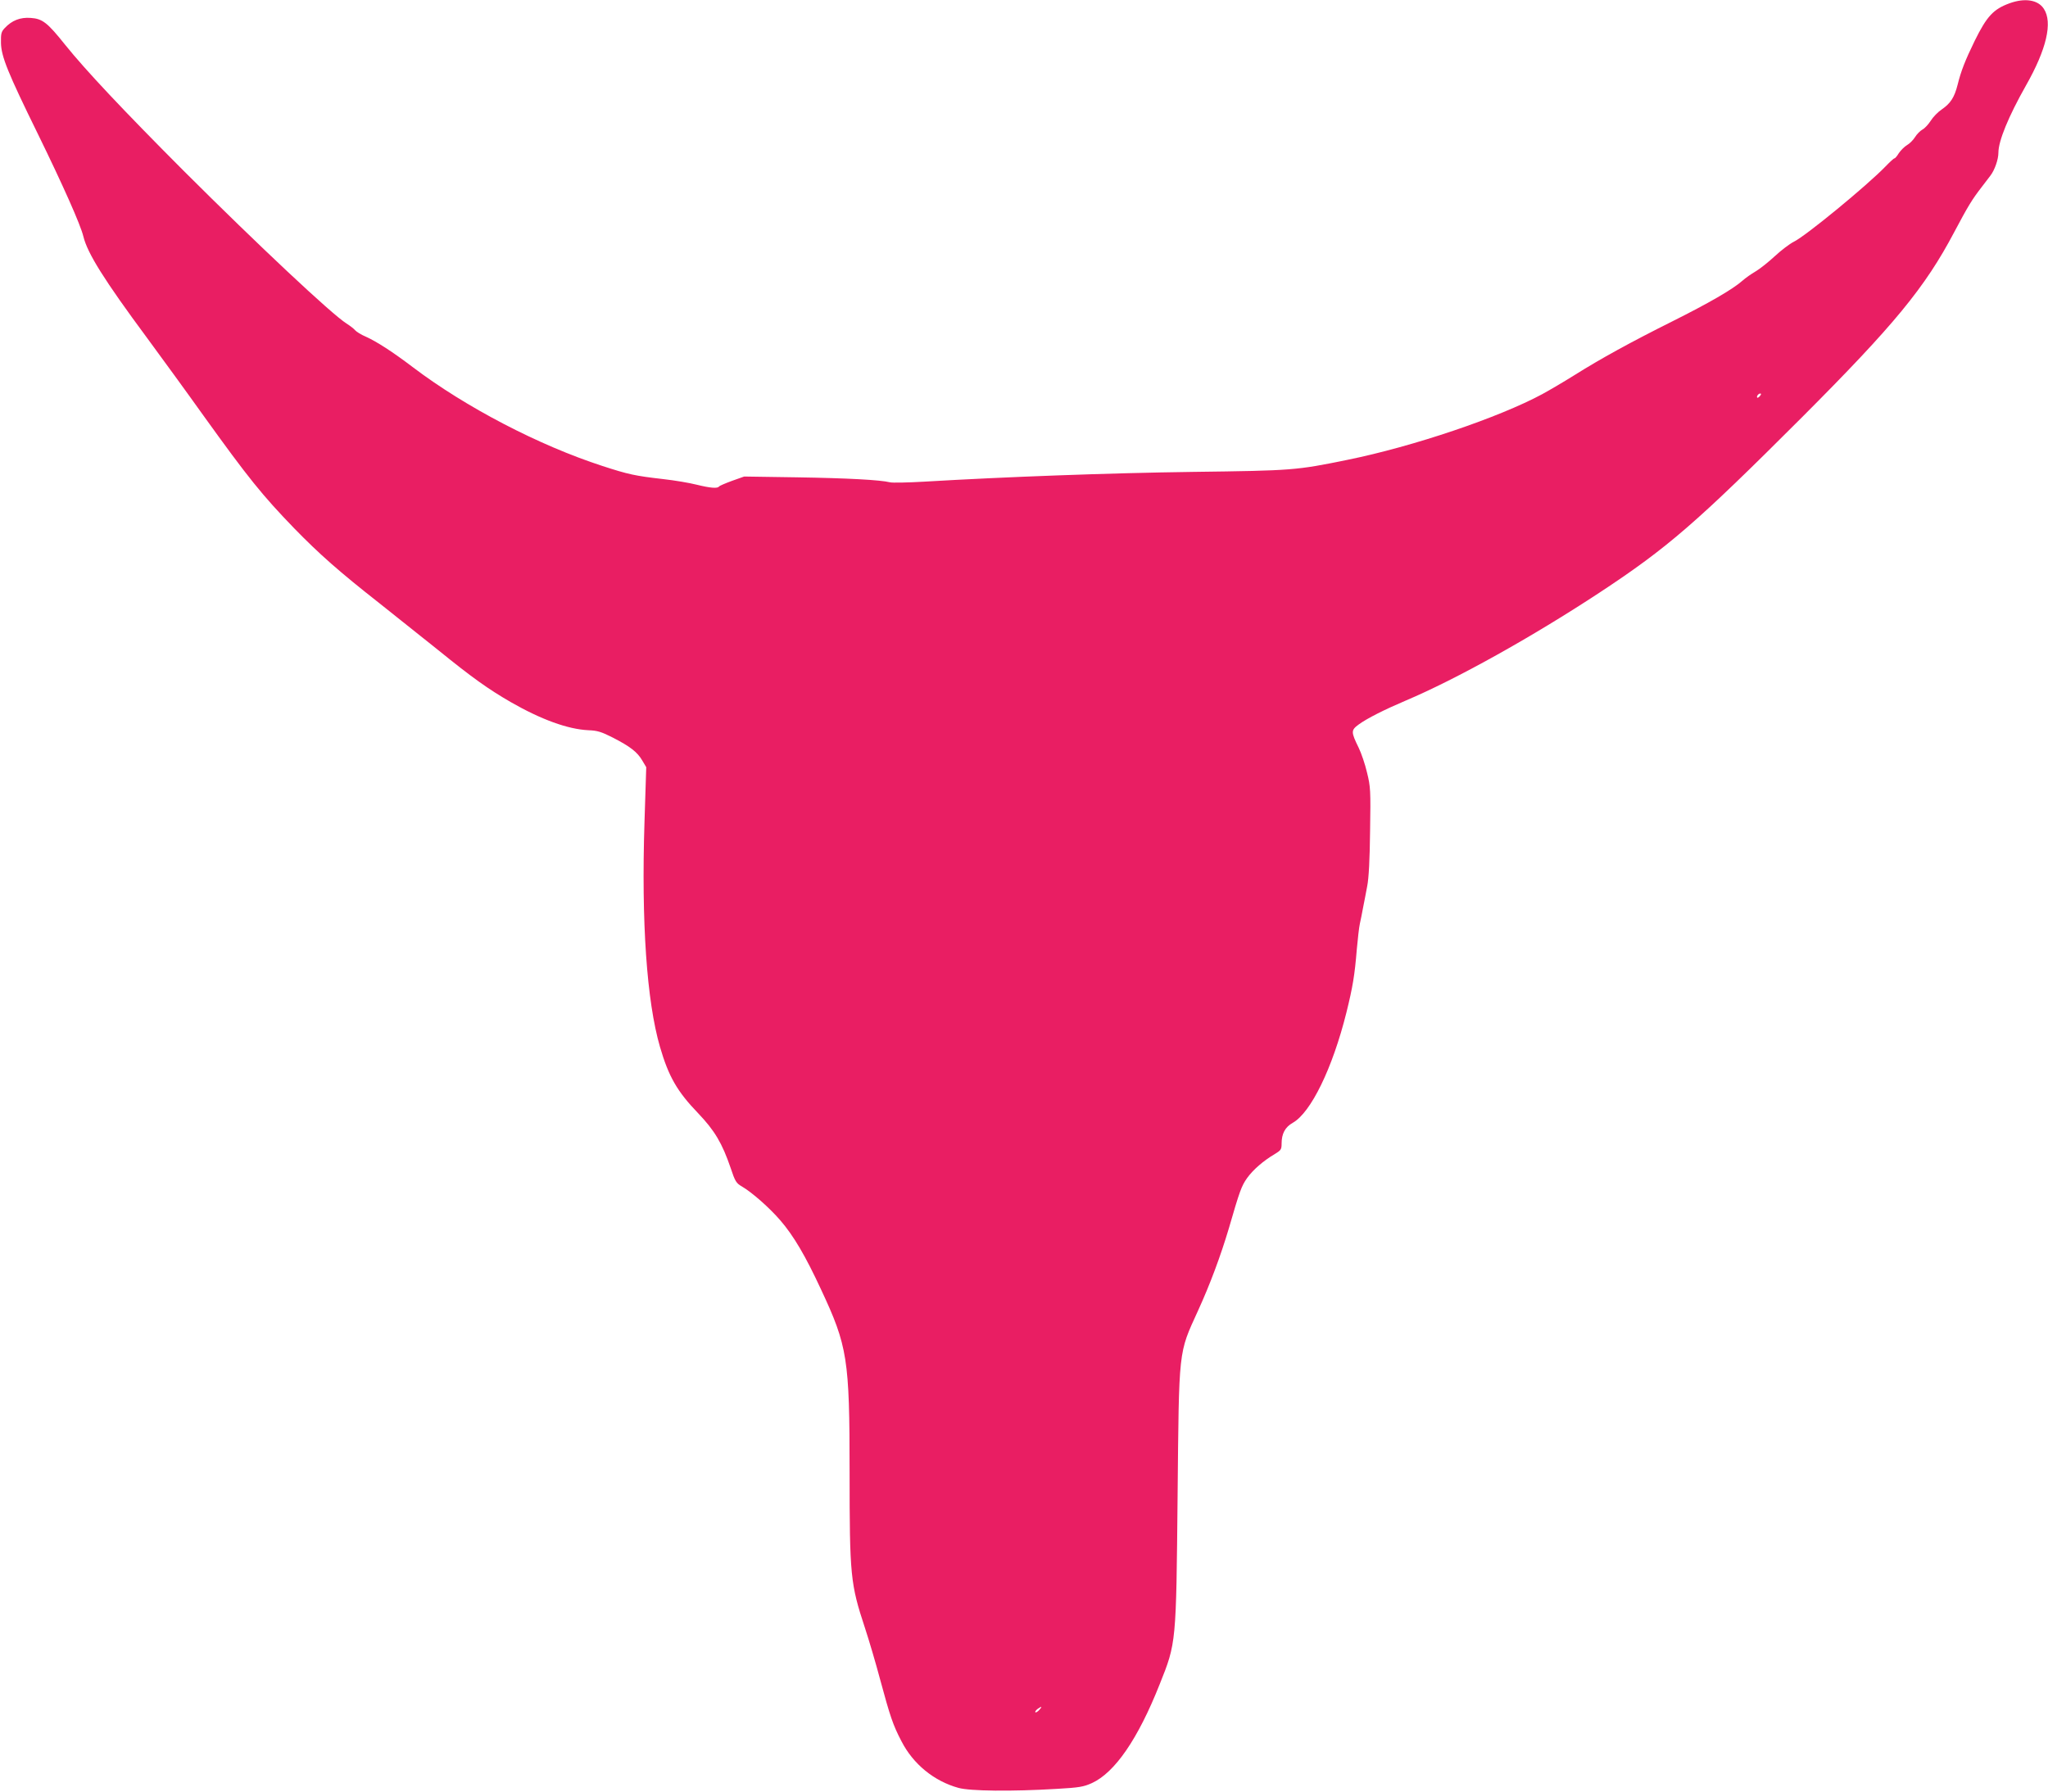 <?xml version="1.0" standalone="no"?>
<!DOCTYPE svg PUBLIC "-//W3C//DTD SVG 20010904//EN"
 "http://www.w3.org/TR/2001/REC-SVG-20010904/DTD/svg10.dtd">
<svg version="1.0" xmlns="http://www.w3.org/2000/svg"
 width="1280pt" height="1120pt" viewBox="0 0 1280 1120"
 preserveAspectRatio="xMidYMid meet">
<g transform="translate(0,1120) scale(0.1,-0.1)"
fill="#e91e63" stroke="none">
<path d="M12561 11180 c-102 -37 -143 -81 -219 -235 -60 -123 -86 -190 -107
-275 -20 -79 -44 -116 -99 -154 -24 -16 -55 -48 -69 -71 -15 -23 -38 -48 -52
-55 -14 -8 -35 -29 -46 -47 -11 -18 -34 -41 -50 -50 -17 -10 -39 -33 -51 -50
-11 -18 -23 -33 -28 -33 -4 0 -29 -23 -56 -51 -114 -118 -500 -436 -574 -471
-24 -12 -77 -52 -118 -90 -40 -37 -94 -80 -120 -95 -26 -15 -63 -41 -82 -58
-61 -54 -210 -140 -442 -256 -254 -127 -442 -230 -609 -335 -64 -40 -154 -93
-200 -118 -271 -146 -805 -327 -1219 -411 -318 -65 -339 -67 -965 -75 -524 -7
-1171 -31 -1678 -61 -104 -6 -201 -8 -215 -4 -61 15 -266 26 -579 31 l-332 5
-76 -27 c-41 -15 -78 -31 -81 -35 -8 -14 -55 -10 -140 11 -43 11 -137 27 -209
35 -175 20 -217 29 -380 82 -397 129 -854 367 -1184 617 -125 95 -227 161
-294 191 -29 12 -59 31 -67 40 -8 10 -33 29 -55 43 -92 58 -553 491 -1015 952
-381 382 -615 631 -742 789 -111 139 -142 164 -216 169 -66 5 -118 -16 -162
-63 -22 -23 -25 -35 -24 -93 2 -86 42 -185 232 -572 155 -317 266 -566 283
-638 26 -106 129 -271 400 -637 89 -121 248 -339 352 -485 279 -388 365 -495
567 -704 155 -159 279 -269 530 -466 107 -85 274 -218 370 -295 212 -172 312
-243 452 -324 190 -109 357 -170 486 -176 56 -2 81 -10 152 -46 109 -56 153
-90 184 -143 l25 -42 -11 -345 c-20 -623 14 -1118 97 -1404 54 -185 107 -278
239 -415 103 -108 150 -188 202 -340 28 -85 36 -97 69 -116 64 -37 174 -134
242 -213 83 -96 157 -222 254 -431 166 -355 179 -433 179 -1141 0 -651 5 -700
96 -976 25 -76 68 -221 95 -323 62 -229 80 -284 133 -385 73 -143 204 -250
357 -292 73 -20 330 -23 614 -6 141 8 168 13 219 36 144 66 288 275 424 618
104 260 103 253 112 1179 9 928 4 885 127 1155 76 166 142 344 193 515 68 235
79 265 114 315 38 53 103 109 171 149 41 25 45 30 45 67 0 62 22 103 70 130
113 64 248 340 335 689 40 161 52 236 65 395 6 66 14 138 19 160 5 22 14 67
20 100 7 33 18 94 26 135 10 50 16 166 18 345 4 254 3 276 -19 365 -12 52 -36
122 -52 155 -49 100 -49 110 0 146 52 38 159 92 293 149 319 135 792 399 1213
676 425 280 606 437 1262 1093 579 580 771 813 954 1160 86 162 110 202 171
281 19 25 44 57 55 72 27 35 50 102 50 143 0 74 63 227 172 420 129 227 168
395 112 480 -36 56 -118 69 -213 35z m-1561 -2455 c-7 -9 -15 -13 -17 -11 -7
7 7 26 19 26 6 0 6 -6 -2 -15z m-4505 -8215 c-10 -11 -21 -17 -24 -14 -3 3 3
12 13 20 28 20 32 17 11 -6z"/>
</g>
</svg>
